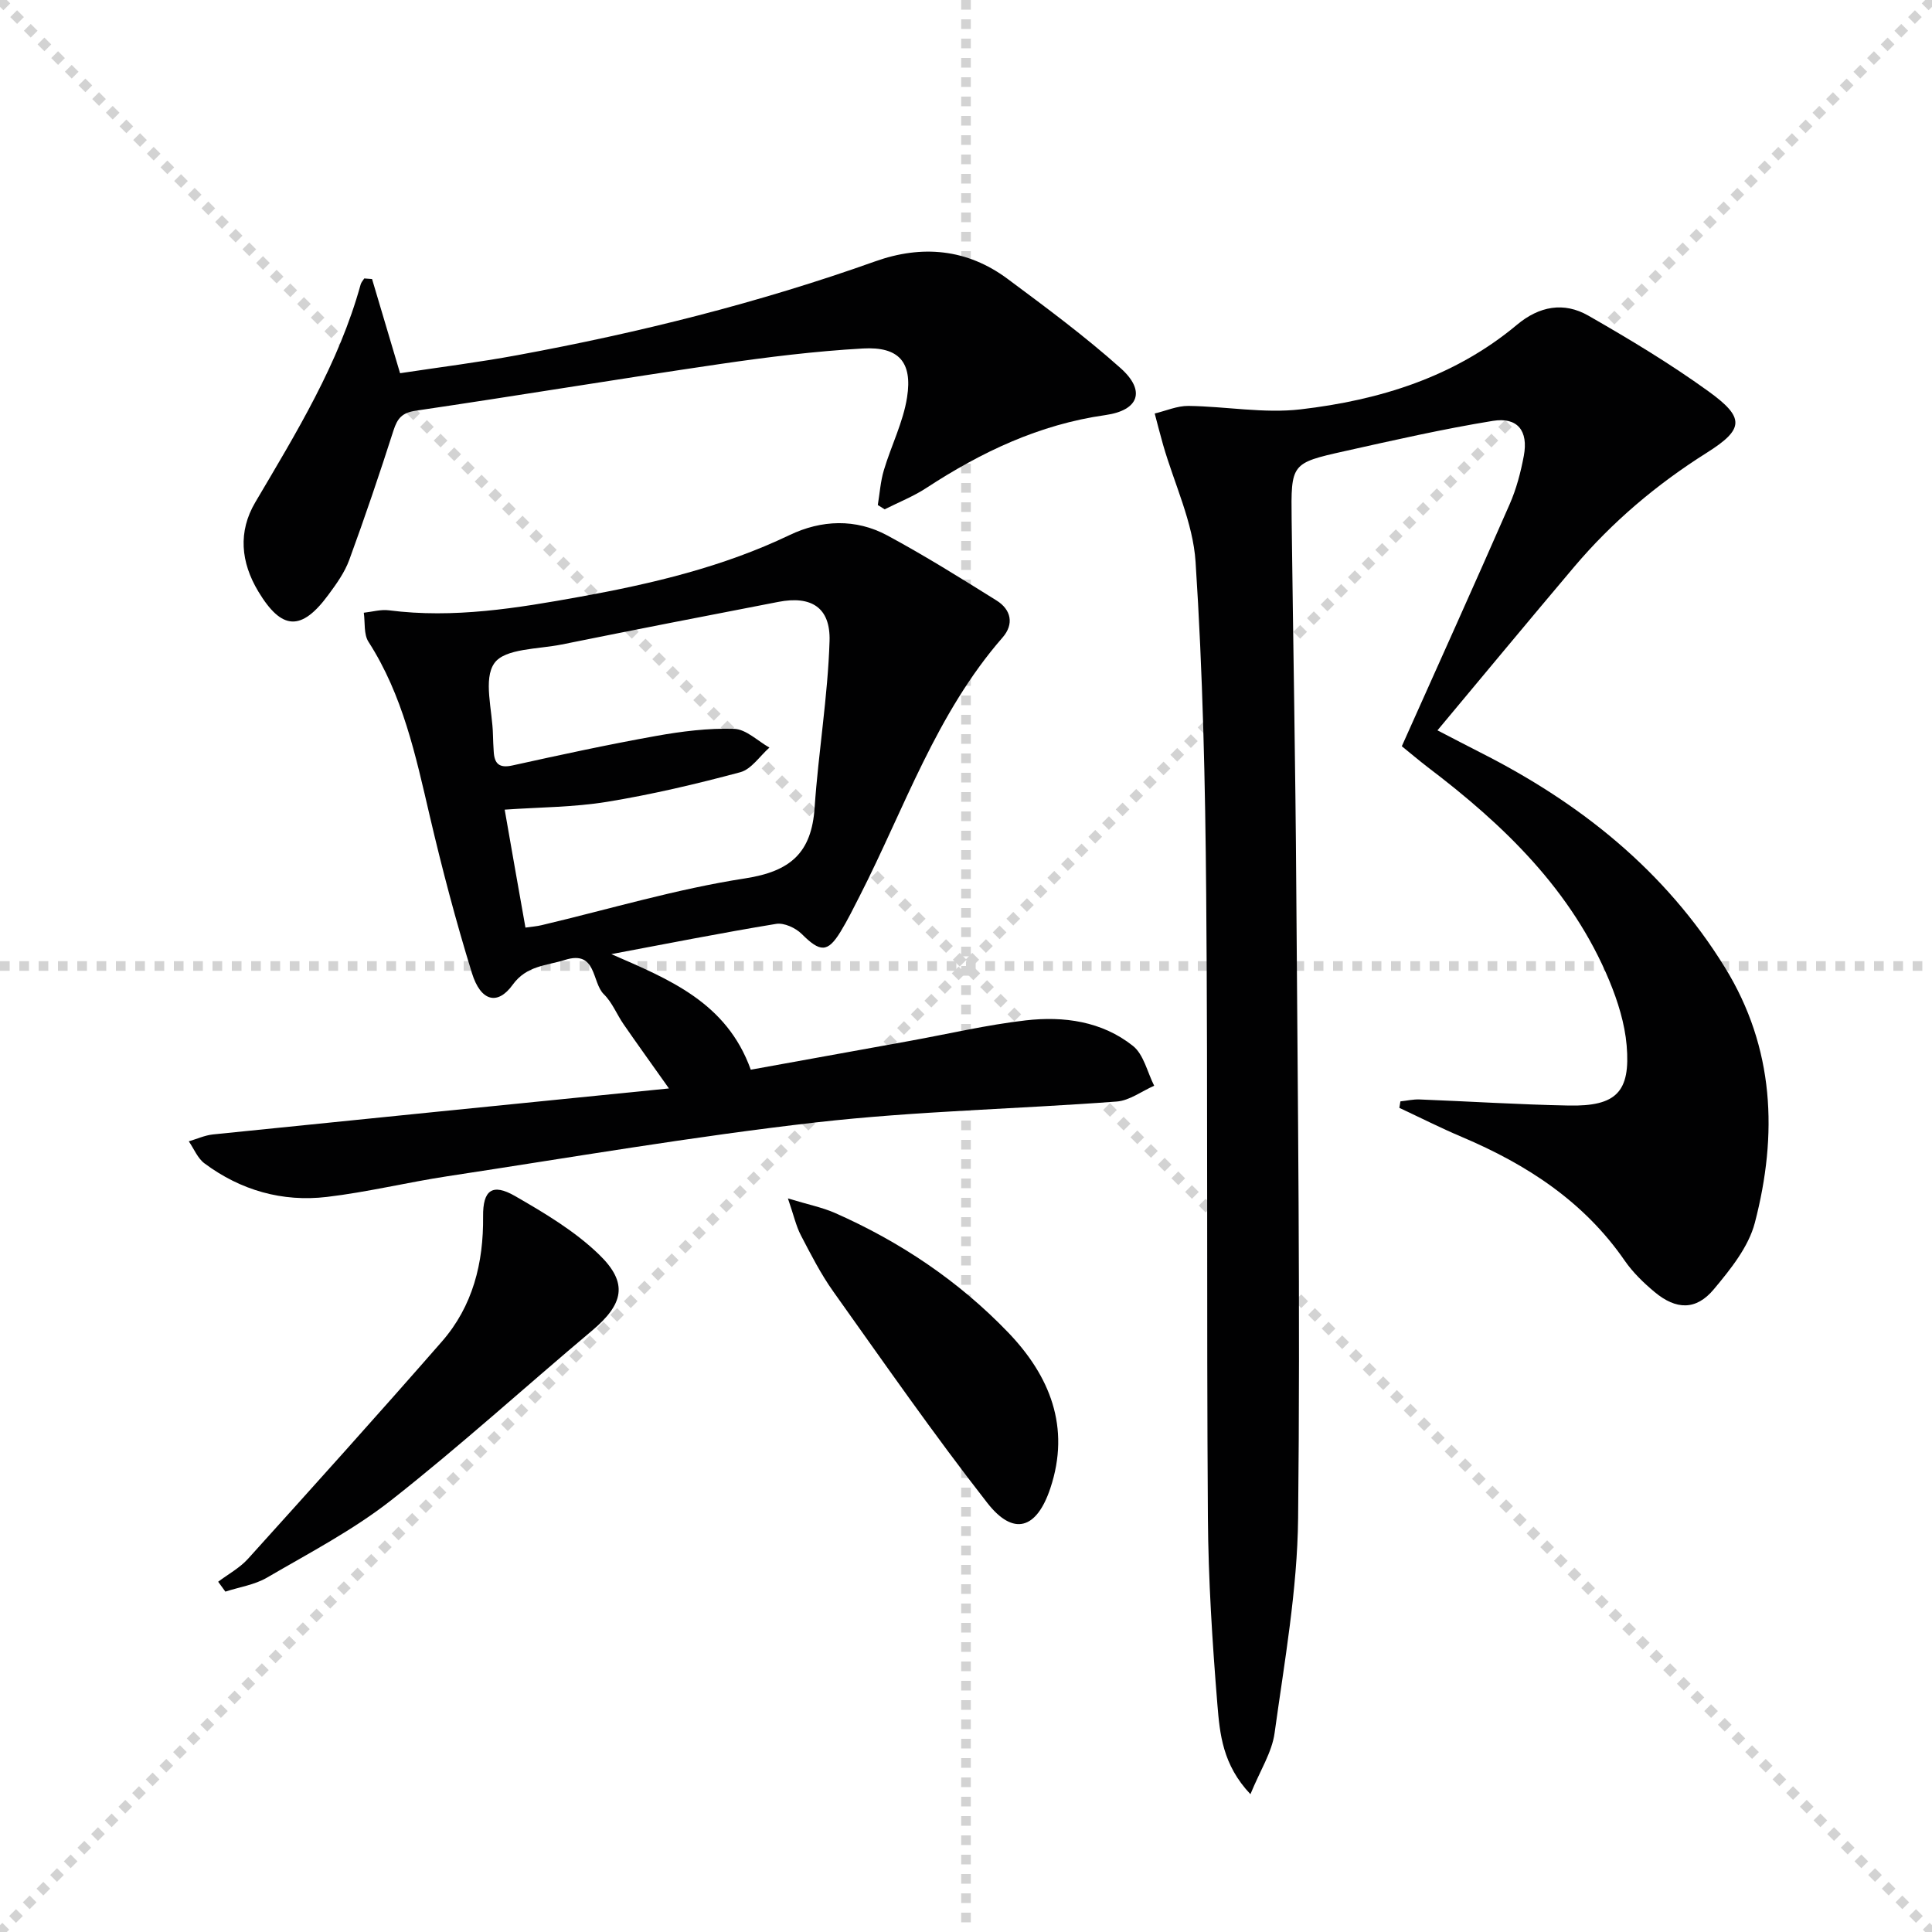 <svg enable-background="new 0 0 400 400" viewBox="0 0 400 400" xmlns="http://www.w3.org/2000/svg"><g stroke="lightgray" stroke-dasharray="1,1" stroke-width="1" transform="scale(2, 2)"><line x1="0" y1="0" x2="200" y2="200"></line><line x1="200" y1="0" x2="0" y2="200"></line><line x1="100" y1="0" x2="100" y2="200"></line><line x1="0" y1="100" x2="200" y2="100"></line></g><g fill="#010102"><path d="m290.23 154.5c7.63-17.07 15.08-33.55 22.33-50.11 1.39-3.16 2.29-6.61 2.93-10.01.97-5.18-1.29-8.08-6.43-7.24-10.31 1.68-20.52 4-30.72 6.28-11.04 2.46-11.06 2.58-10.92 14.13.31 25.47.79 50.93.96 76.39.3 43.47.85 86.94.38 130.4-.16 14.85-2.83 29.7-4.87 44.47-.55 4.01-3 7.75-5 12.66-5.77-6.09-6.34-12.49-6.84-18.54-1.05-12.91-1.88-25.87-1.97-38.82-.29-42.98.01-85.97-.35-128.95-.19-22.95-.7-45.93-2.2-68.83-.53-8.18-4.4-16.15-6.72-24.22-.62-2.16-1.16-4.33-1.74-6.5 2.33-.55 4.66-1.6 6.99-1.57 7.76.1 15.62 1.6 23.23.71 16.31-1.9 31.83-6.68 44.77-17.5 4.63-3.88 9.73-4.8 14.79-1.9 8.49 4.86 16.92 9.93 24.84 15.65 7.56 5.46 7.48 7.82-.31 12.73-10.39 6.55-19.59 14.32-27.49 23.66-9.33 11.04-18.55 22.17-28.28 33.82 3.35 1.73 6.07 3.16 8.81 4.55 20.74 10.48 38.34 24.49 50.7 44.53 10.29 16.69 10.96 34.62 6.2 52.88-1.31 5.01-5.05 9.64-8.5 13.77-3.66 4.38-7.79 4.28-12.25.56-2.28-1.9-4.5-4.05-6.18-6.48-8.45-12.25-20.28-19.93-33.69-25.61-4.39-1.86-8.66-4.02-12.98-6.04.07-.45.14-.89.22-1.34 1.32-.14 2.64-.45 3.96-.4 10.3.4 20.6 1.06 30.9 1.26 9.82.19 12.81-2.79 11.98-12.46-.39-4.52-1.82-9.11-3.57-13.34-7.78-18.79-21.86-32.31-37.69-44.31-1.83-1.41-3.6-2.92-5.29-4.28z"/><path d="m126.57 197.54c11.94 5.22 23.86 9.96 28.87 23.93 11.12-2.01 22.02-3.98 32.92-5.96 7.99-1.45 15.93-3.32 23.98-4.25 7.89-.91 15.81.18 22.22 5.28 2.24 1.78 2.98 5.45 4.4 8.25-2.58 1.13-5.1 3.07-7.75 3.27-20.71 1.56-41.54 1.97-62.15 4.31-25.55 2.91-50.93 7.29-76.37 11.15-8.36 1.27-16.62 3.3-25.01 4.29-9.23 1.09-17.84-1.36-25.35-6.95-1.42-1.06-2.18-3.02-3.24-4.56 1.67-.49 3.31-1.25 5.02-1.43 31.02-3.17 62.04-6.27 94.39-9.52-3.76-5.31-6.61-9.26-9.38-13.27-1.42-2.05-2.36-4.53-4.1-6.23-2.54-2.49-1.44-9.19-8.05-7.11-3.85 1.21-7.96 1.16-10.83 5.15-3.11 4.32-6.61 3.46-8.43-2.42-3.32-10.74-6.19-21.64-8.75-32.6-2.91-12.48-5.57-24.96-12.67-35.99-1.01-1.57-.68-3.99-.97-6.02 1.74-.19 3.52-.72 5.21-.5 13.41 1.72 26.54-.45 39.63-2.82 14.88-2.7 29.53-6.16 43.31-12.76 6.58-3.15 13.69-3.45 20.24.08 7.72 4.16 15.18 8.82 22.62 13.47 3.01 1.88 3.67 4.87 1.24 7.66-13.71 15.7-20.29 35.31-29.55 53.46-1.28 2.51-2.53 5.05-4 7.46-2.68 4.37-4.23 4.25-8.04.45-1.26-1.25-3.65-2.35-5.29-2.08-11.39 1.87-22.74 4.13-34.12 6.26zm-17.78-5.49c1.4-.2 2.38-.27 3.33-.5 14.04-3.32 27.95-7.5 42.16-9.69 9.44-1.46 13.75-5.34 14.38-14.65.78-11.52 2.73-22.98 3.09-34.5.21-6.97-3.83-9.41-10.58-8.1-14.98 2.89-29.95 5.81-44.9 8.83-4.85.98-11.71.79-13.9 3.84-2.38 3.31-.41 9.76-.31 14.84.02 1.16.09 2.33.16 3.49.14 2.5 1.13 3.48 3.87 2.87 9.87-2.18 19.75-4.32 29.69-6.1 5.34-.96 10.83-1.65 16.22-1.48 2.47.08 4.87 2.51 7.3 3.88-2 1.76-3.73 4.48-6.03 5.1-9.09 2.44-18.3 4.61-27.59 6.13-6.92 1.13-14.03 1.11-21.19 1.62 1.44 8.28 2.82 16.1 4.3 24.42z"/><path d="m77.03 57.77c1.86 6.26 3.72 12.52 5.8 19.5 8.02-1.22 16.21-2.24 24.31-3.74 25.15-4.64 49.91-10.81 74.04-19.41 9.73-3.47 19.04-2.61 27.42 3.61 7.99 5.94 16.02 11.89 23.43 18.51 5.22 4.67 3.78 8.72-3.18 9.7-13.67 1.94-25.67 7.64-37.05 15.08-2.69 1.76-5.75 2.97-8.64 4.43-.47-.3-.95-.59-1.42-.89.4-2.42.56-4.9 1.26-7.23 1.51-5.06 4-9.93 4.8-15.08 1.14-7.31-1.73-10.52-9.14-10.1-9.9.56-19.79 1.78-29.61 3.22-21.01 3.08-41.96 6.57-62.97 9.66-2.85.42-3.8 1.58-4.61 4.08-2.88 8.99-5.91 17.94-9.16 26.81-.95 2.6-2.66 4.98-4.33 7.24-5.6 7.6-9.67 7.33-14.5-.7-3.65-6.07-4.21-12.39-.63-18.46 8.52-14.45 17.3-28.74 21.82-45.11.12-.45.49-.83.75-1.24.53.04 1.07.08 1.61.12z"/><path d="m45.17 327.48c2.08-1.57 4.48-2.86 6.19-4.76 13.46-14.91 26.91-29.84 40.12-44.96 6.41-7.33 8.64-16.27 8.54-25.91-.06-5.44 1.9-6.93 6.6-4.23 6.13 3.53 12.4 7.26 17.42 12.13 6.11 5.91 5.06 10.26-1.51 15.78-13.86 11.66-27.29 23.87-41.52 35.06-7.91 6.21-17.01 10.95-25.75 16.05-2.56 1.49-5.72 1.95-8.6 2.89-.49-.69-.99-1.37-1.49-2.05z"/><path d="m163.13 248.12c4.21 1.28 7.09 1.85 9.72 3 13.51 5.96 25.64 14.1 35.85 24.72 8.64 8.98 12.99 19.62 8.76 32.29-2.83 8.48-7.63 9.97-13.05 3.03-11.11-14.22-21.43-29.07-31.9-43.78-2.58-3.63-4.63-7.66-6.7-11.63-1-1.92-1.47-4.13-2.68-7.63z"/></g></svg>